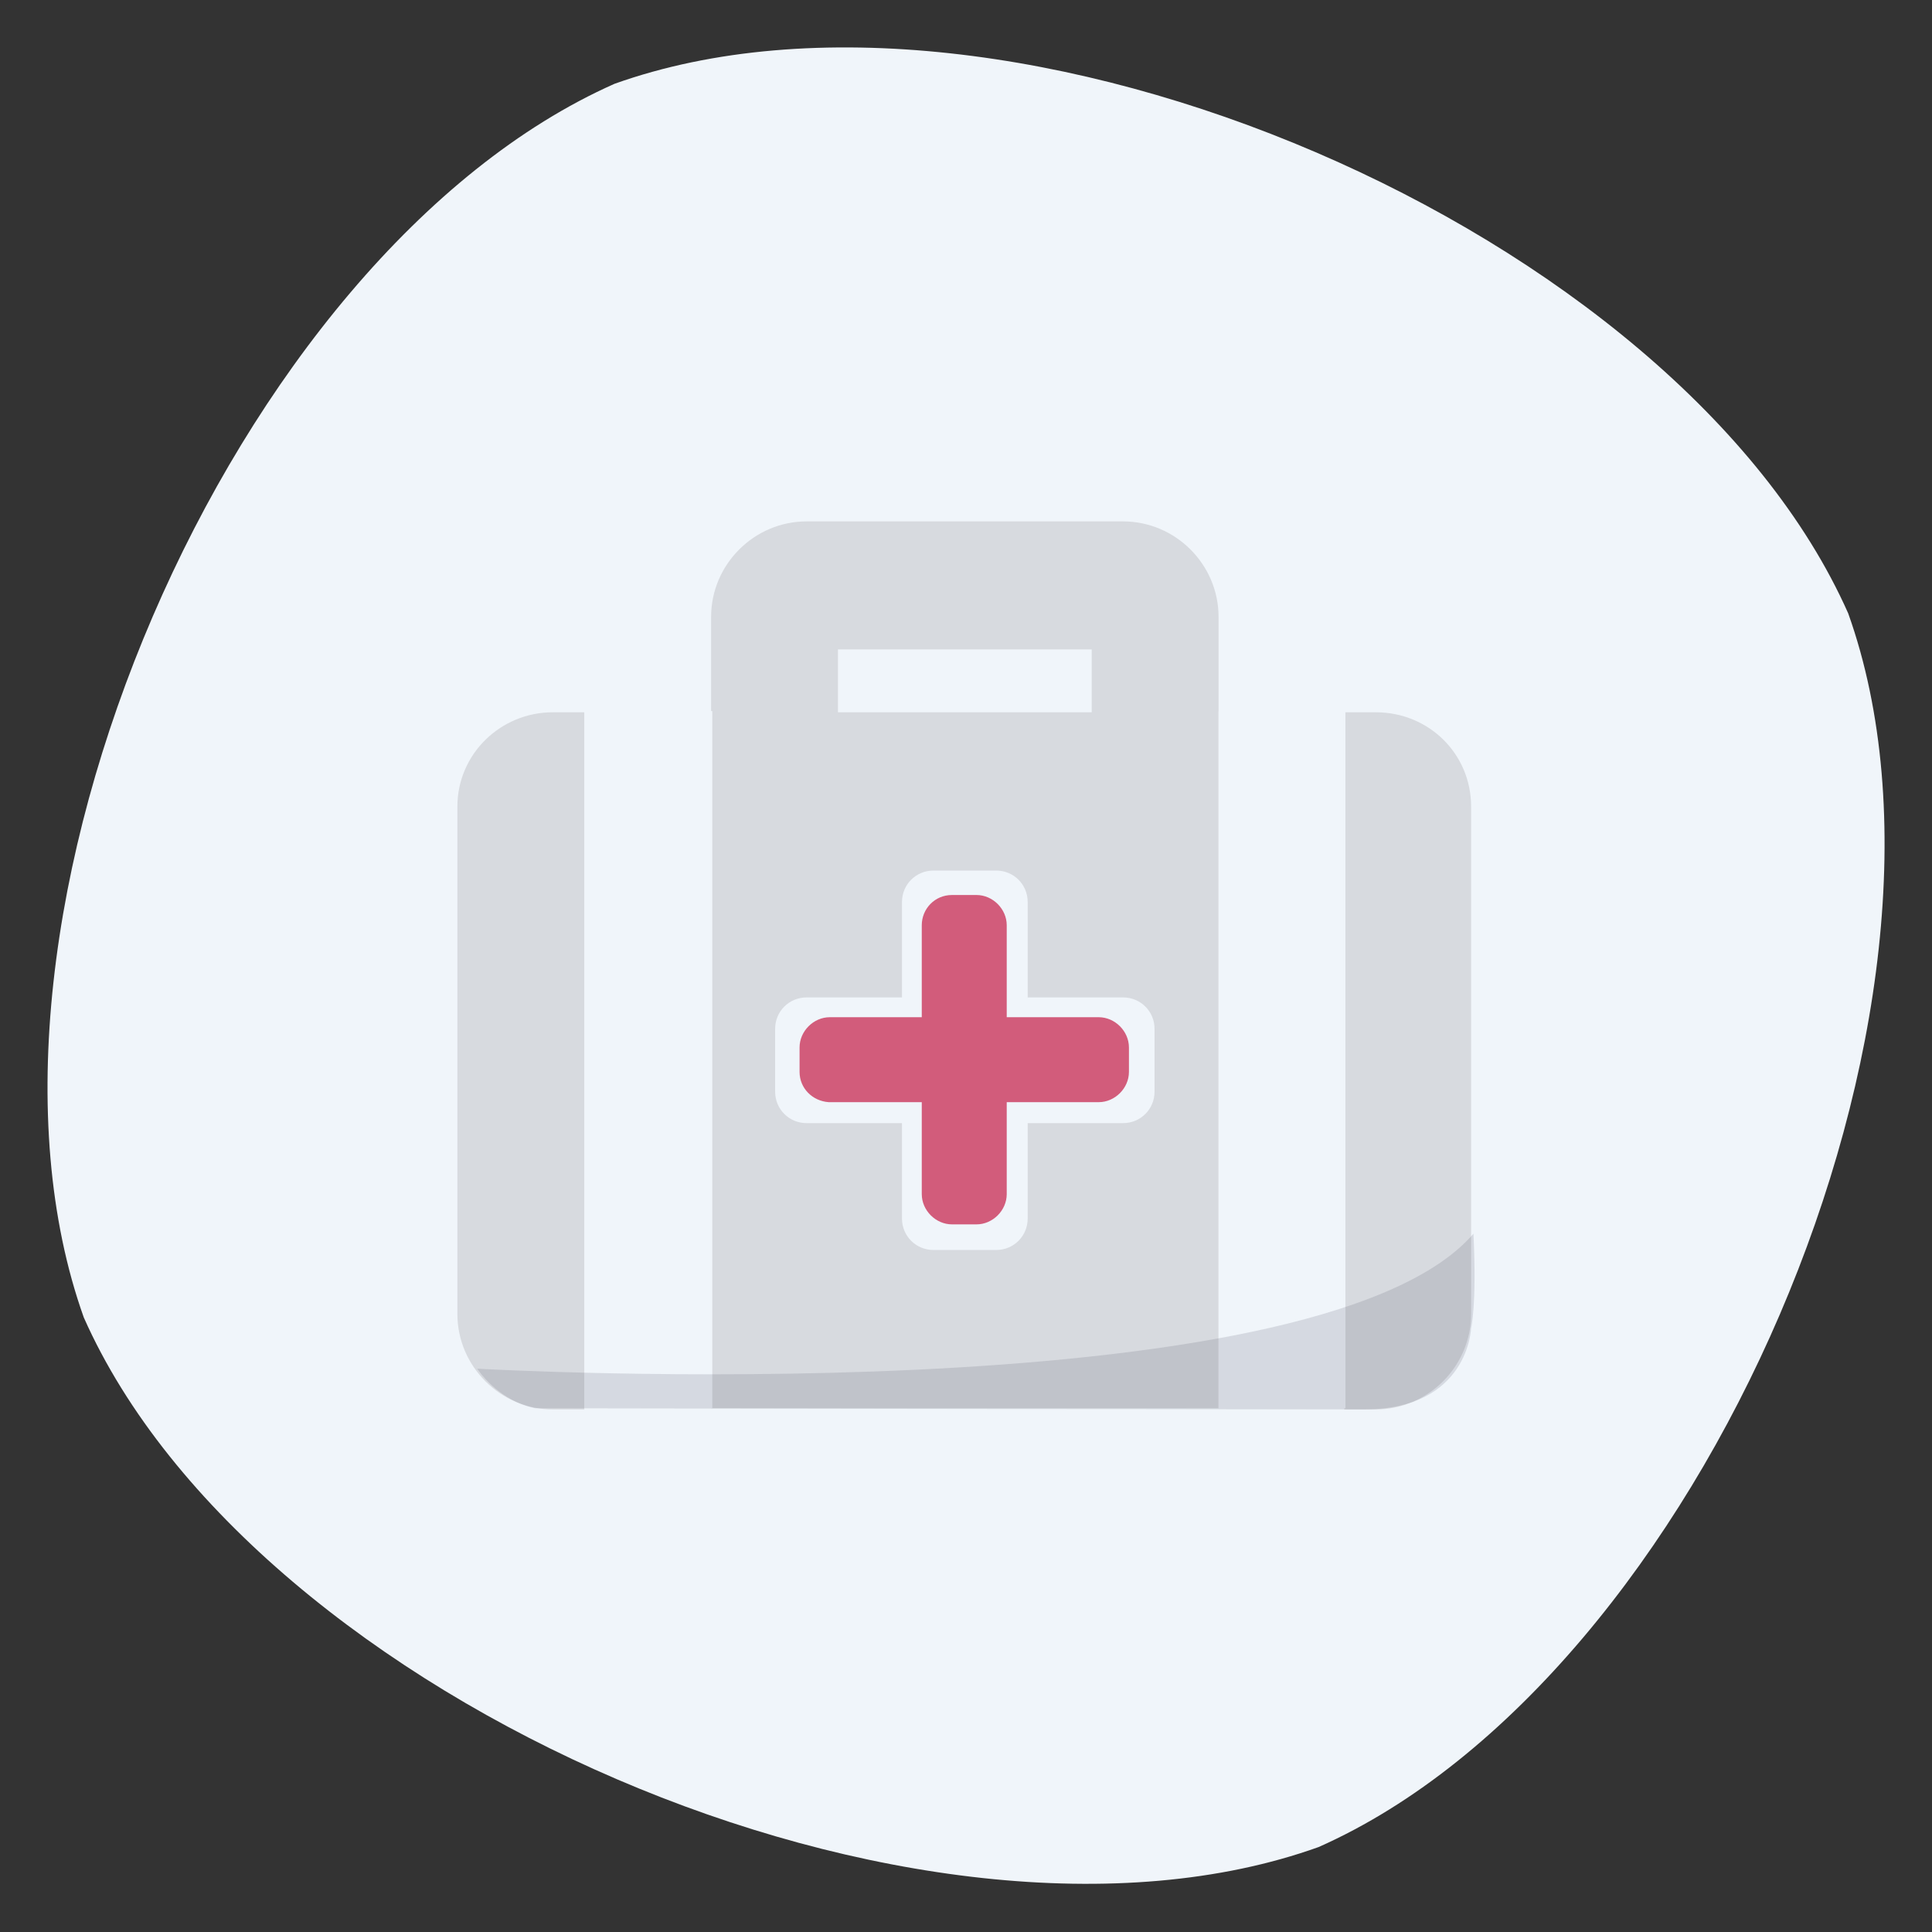 <?xml version="1.0" encoding="utf-8"?>
<!-- Generator: Adobe Illustrator 25.2.3, SVG Export Plug-In . SVG Version: 6.00 Build 0)  -->
<svg version="1.1" id="Ebene_1" xmlns="http://www.w3.org/2000/svg" xmlns:xlink="http://www.w3.org/1999/xlink" x="0px" y="0px"
	 viewBox="0 0 166 166" style="enable-background:new 0 0 166 166;" xml:space="preserve">
<rect x="0" y="0" width="166" height="166" fill="#333333" stroke="none"/>
<style type="text/css">
	.st0{fill:#F0F5FA;}
	.st1{fill:#D7DADF;}
	.st2{opacity:0.15;fill:#3F3D56;enable-background:new    ;}
	.st3{fill:#D25C7B;}
</style>
<g id="Ebene_4">
	<path class="st0" d="M7.2,113.2C-4.9,79.3,19.9,21.8,52.8,7.2c33.9-12.1,91.4,12.6,106,45.5c12.1,33.9-12.6,91.4-45.5,106
		C79.3,170.9,21.8,146.1,7.2,113.2z"/>
</g>
<g id="Ebene_1_1_">
	<path class="st1" d="M47.5,61.2h2.7v59.9h-2.7c-4.5,0-8.2-3.7-8.2-8.2V69.3C39.3,64.8,43,61.2,47.5,61.2L47.5,61.2z M104.7,53v68
		H61.1V53c0-4.5,3.7-8.2,8.2-8.2h27.2C101,44.8,104.7,48.5,104.7,53z M99.2,88.4c0-1.5-1.2-2.7-2.7-2.7l0,0h-8.2v-8.2
		c0-1.5-1.2-2.7-2.7-2.7l0,0h-5.4c-1.5,0-2.7,1.2-2.7,2.7l0,0v8.2h-8.2c-1.5,0-2.7,1.2-2.7,2.7l0,0v5.4c0,1.5,1.2,2.7,2.7,2.7l0,0
		h8.2v8.2c0,1.5,1.2,2.7,2.7,2.7l0,0h5.4c1.5,0,2.7-1.2,2.7-2.7l0,0v-8.2h8.2c1.5,0,2.7-1.2,2.7-2.7l0,0V88.4z M72,61.2h21.8v-5.4
		H72V61.2z M126.4,69.3v43.6c0,4.5-3.7,8.2-8.2,8.2h-2.7V61.2h2.7C122.8,61.2,126.4,64.8,126.4,69.3L126.4,69.3L126.4,69.3z"/>
	<path class="st0" d="M50.3,61.1h10.9V121H50.3V61.1z M115.6,61.1V121h-10.9V61.1H115.6z"/>
	<path class="st2" d="M41,117.6c0,0,72.1,4.1,85.6-11.6c0.3,6.1-0.2,8.1-0.2,8.1s-0.2,7-9.2,7S46,121,46,121
		C44,120.6,42.2,119.3,41,117.6z"/>
	<path class="st3" d="M81.8,76.9h2.1c1.4,0,2.6,1.2,2.6,2.6v23.1c0,1.4-1.2,2.6-2.6,2.6h-2.1c-1.4,0-2.6-1.2-2.6-2.6V79.5
		C79.2,78.1,80.3,76.9,81.8,76.9z"/>
	<path class="st3" d="M68.7,92.1V90c0-1.4,1.2-2.6,2.6-2.6h23.1c1.4,0,2.6,1.2,2.6,2.6v2.1c0,1.4-1.2,2.6-2.6,2.6H71.2
		C69.8,94.6,68.7,93.5,68.7,92.1z"/>
</g>
</svg>

